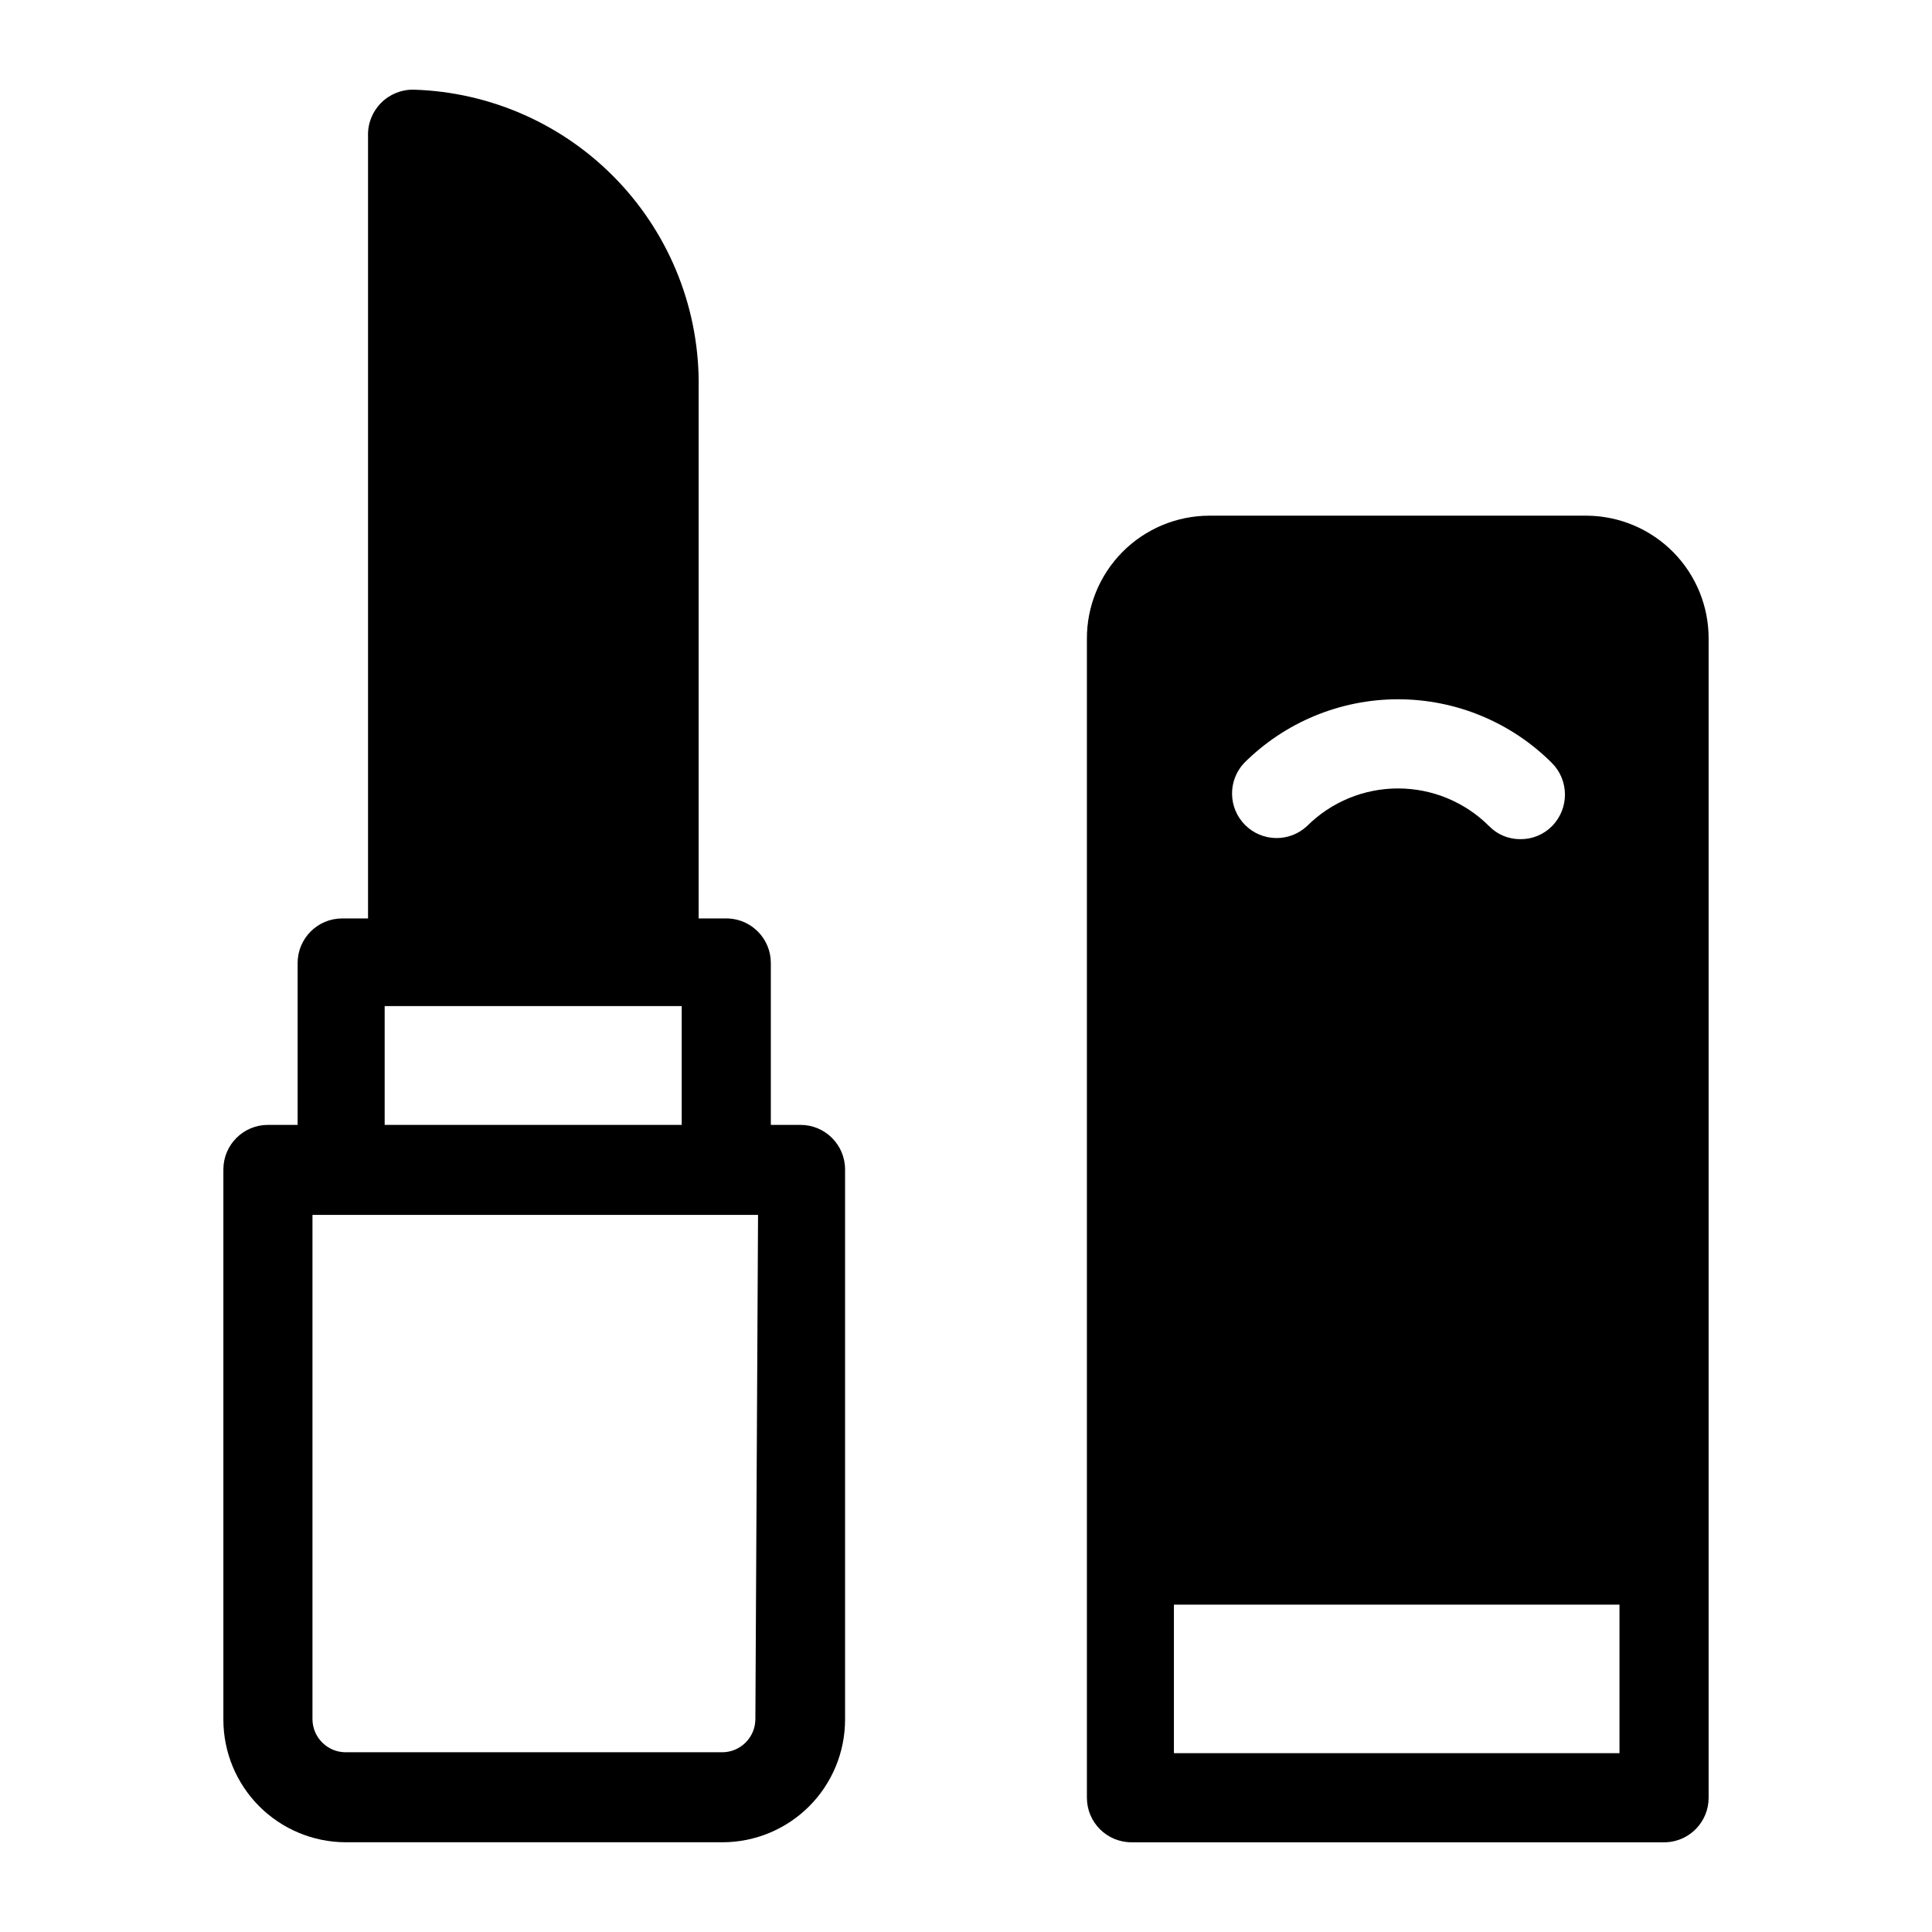 <?xml version="1.0" encoding="UTF-8"?>
<!-- Uploaded to: ICON Repo, www.svgrepo.com, Generator: ICON Repo Mixer Tools -->
<svg fill="#000000" width="800px" height="800px" version="1.1" viewBox="144 144 512 512" xmlns="http://www.w3.org/2000/svg">
 <g>
  <path d="m356.15 442.11h-7.871v-42.902c0.004-6.312-4.953-11.512-11.258-11.809h-7.875v-140.36c0.383-20.492-7.328-40.305-21.461-55.145s-33.547-23.512-54.031-24.129c-3.262-0.066-6.406 1.211-8.699 3.535-2.293 2.32-3.531 5.484-3.422 8.746v207.35h-6.848c-6.523 0-11.809 5.289-11.809 11.809v42.902h-7.871c-6.523 0-11.809 5.289-11.809 11.809v145.87c0.02 8.57 3.422 16.785 9.465 22.855 6.043 6.074 14.242 9.516 22.809 9.578h100.05c8.594-0.02 16.832-3.445 22.91-9.523 6.078-6.074 9.5-14.312 9.523-22.91v-145.87c0-6.519-5.289-11.809-11.809-11.809zm-110.21-31.488h78.719v31.488h-78.719zm98.242 188.93c0 4.867-3.949 8.816-8.816 8.816h-99.898c-4.715-0.082-8.531-3.863-8.66-8.582v-133.82h118.08z"/>
  <path d="m564.52 280.66h-100.05c-8.648 0.02-16.934 3.484-23.02 9.633-6.086 6.144-9.473 14.465-9.41 23.113v307.01c0 6.523 5.285 11.809 11.805 11.809h141.7c6.305-0.293 11.262-5.496 11.258-11.809v-307.01c0.062-8.621-3.305-16.918-9.355-23.059-6.055-6.141-14.301-9.625-22.922-9.688zm-90.844 65.574c10.824-10.832 25.508-16.918 40.816-16.918 15.312 0 29.996 6.086 40.816 16.918 4.562 4.625 4.562 12.059 0 16.688-2.195 2.238-5.207 3.488-8.344 3.465-3.141 0.039-6.156-1.211-8.344-3.465-6.406-6.391-15.082-9.977-24.129-9.977s-17.723 3.586-24.125 9.977c-4.652 4.336-11.906 4.207-16.402-0.289-4.496-4.496-4.625-11.746-0.289-16.398zm99.504 262.37h-118.08v-39.359h118.08z"/>
 </g>
</svg>